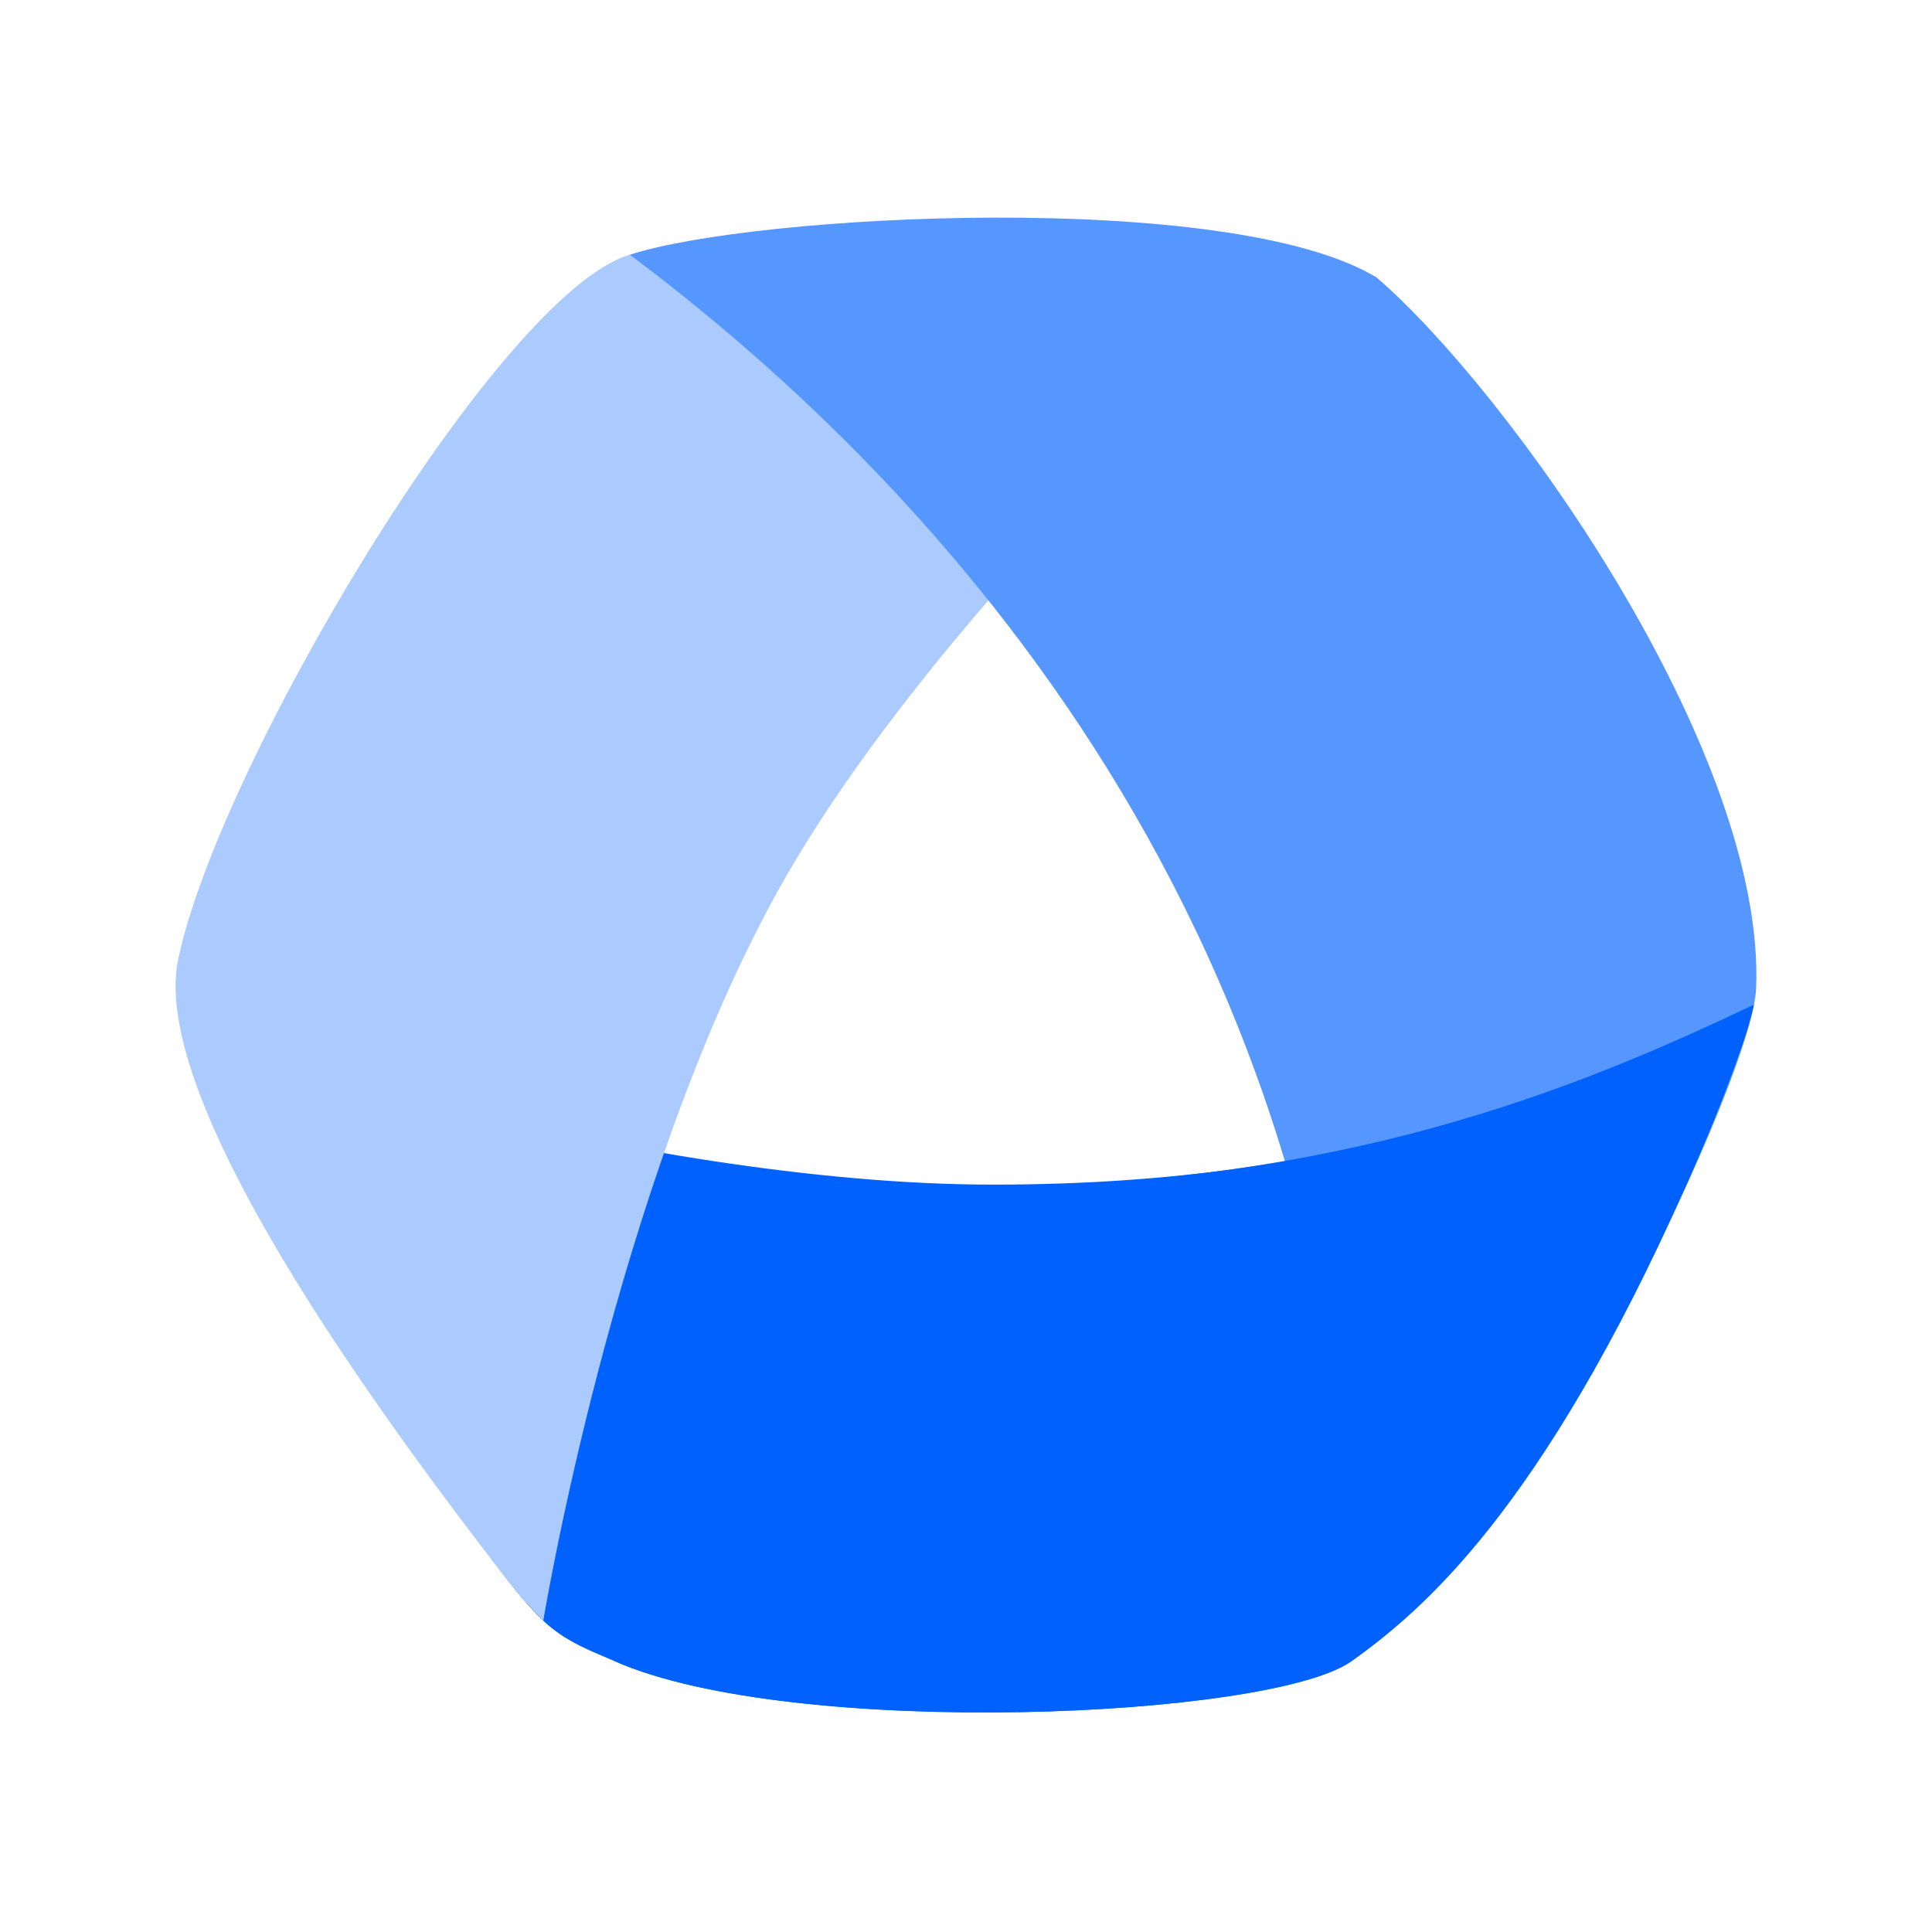 <svg width="44" height="44" viewBox="0 0 44 44" fill="none" xmlns="http://www.w3.org/2000/svg" xmlns:xlink="http://www.w3.org/1999/xlink">
	<desc>
			Created with Pixso.
	</desc>
	<defs/>
	<path id="路径 5" d="M39.944 22.881C35.906 24.802 30.871 26.979 22.619 26.979C14.368 26.979 4.149 23.556 4.149 23.556C4.149 23.556 7.938 30.916 9.659 33.325C10.594 34.633 11.561 36.138 12.373 36.911C12.89 37.403 13.508 37.618 14.005 37.835C18.068 39.619 28.93 39.139 30.774 37.835C32.618 36.532 35.916 33.498 39.944 22.881Z" fill="#0061FD" fill-opacity="1" fill-rule="evenodd"/>
	<path id="路径 6" d="M12.373 36.911C12.373 36.911 14.005 27.006 17.697 20.323C21.388 13.64 30.109 5.917 30.109 5.917C30.109 5.917 17.337 4.939 14.345 5.802C11.352 6.666 4.828 17.667 4.031 21.995C3.683 24.352 6.162 29.06 11.676 36.142C11.87 36.392 12.373 36.911 12.373 36.911Z" fill="#ABCBFF" fill-opacity="1" fill-rule="evenodd"/>
	<path id="路径 4" d="M14.345 5.802C20.521 10.423 30.861 20.534 30.861 37.578C32.31 36.64 33.705 35.135 35.304 32.701C37.639 29.146 39.933 23.887 39.994 22.52C40.221 17.103 34.348 8.9 31.351 6.319C28.007 4.296 17.157 4.881 14.345 5.802Z" fill="#5697FF" fill-opacity="1" fill-rule="evenodd"/>
	<path id="路径 5" d="M39.944 22.881C35.906 24.802 30.511 27.024 22.259 27.024C14.007 27.024 13.508 37.618 14.004 37.835C18.068 39.619 28.93 39.139 30.774 37.835C32.359 36.715 35.106 34.406 38.391 27.024C38.822 26.056 39.248 25.03 39.675 23.812C39.774 23.527 39.877 23.206 39.944 22.881Z" fill="#0061FD" fill-opacity="1" fill-rule="evenodd"/>
</svg>
